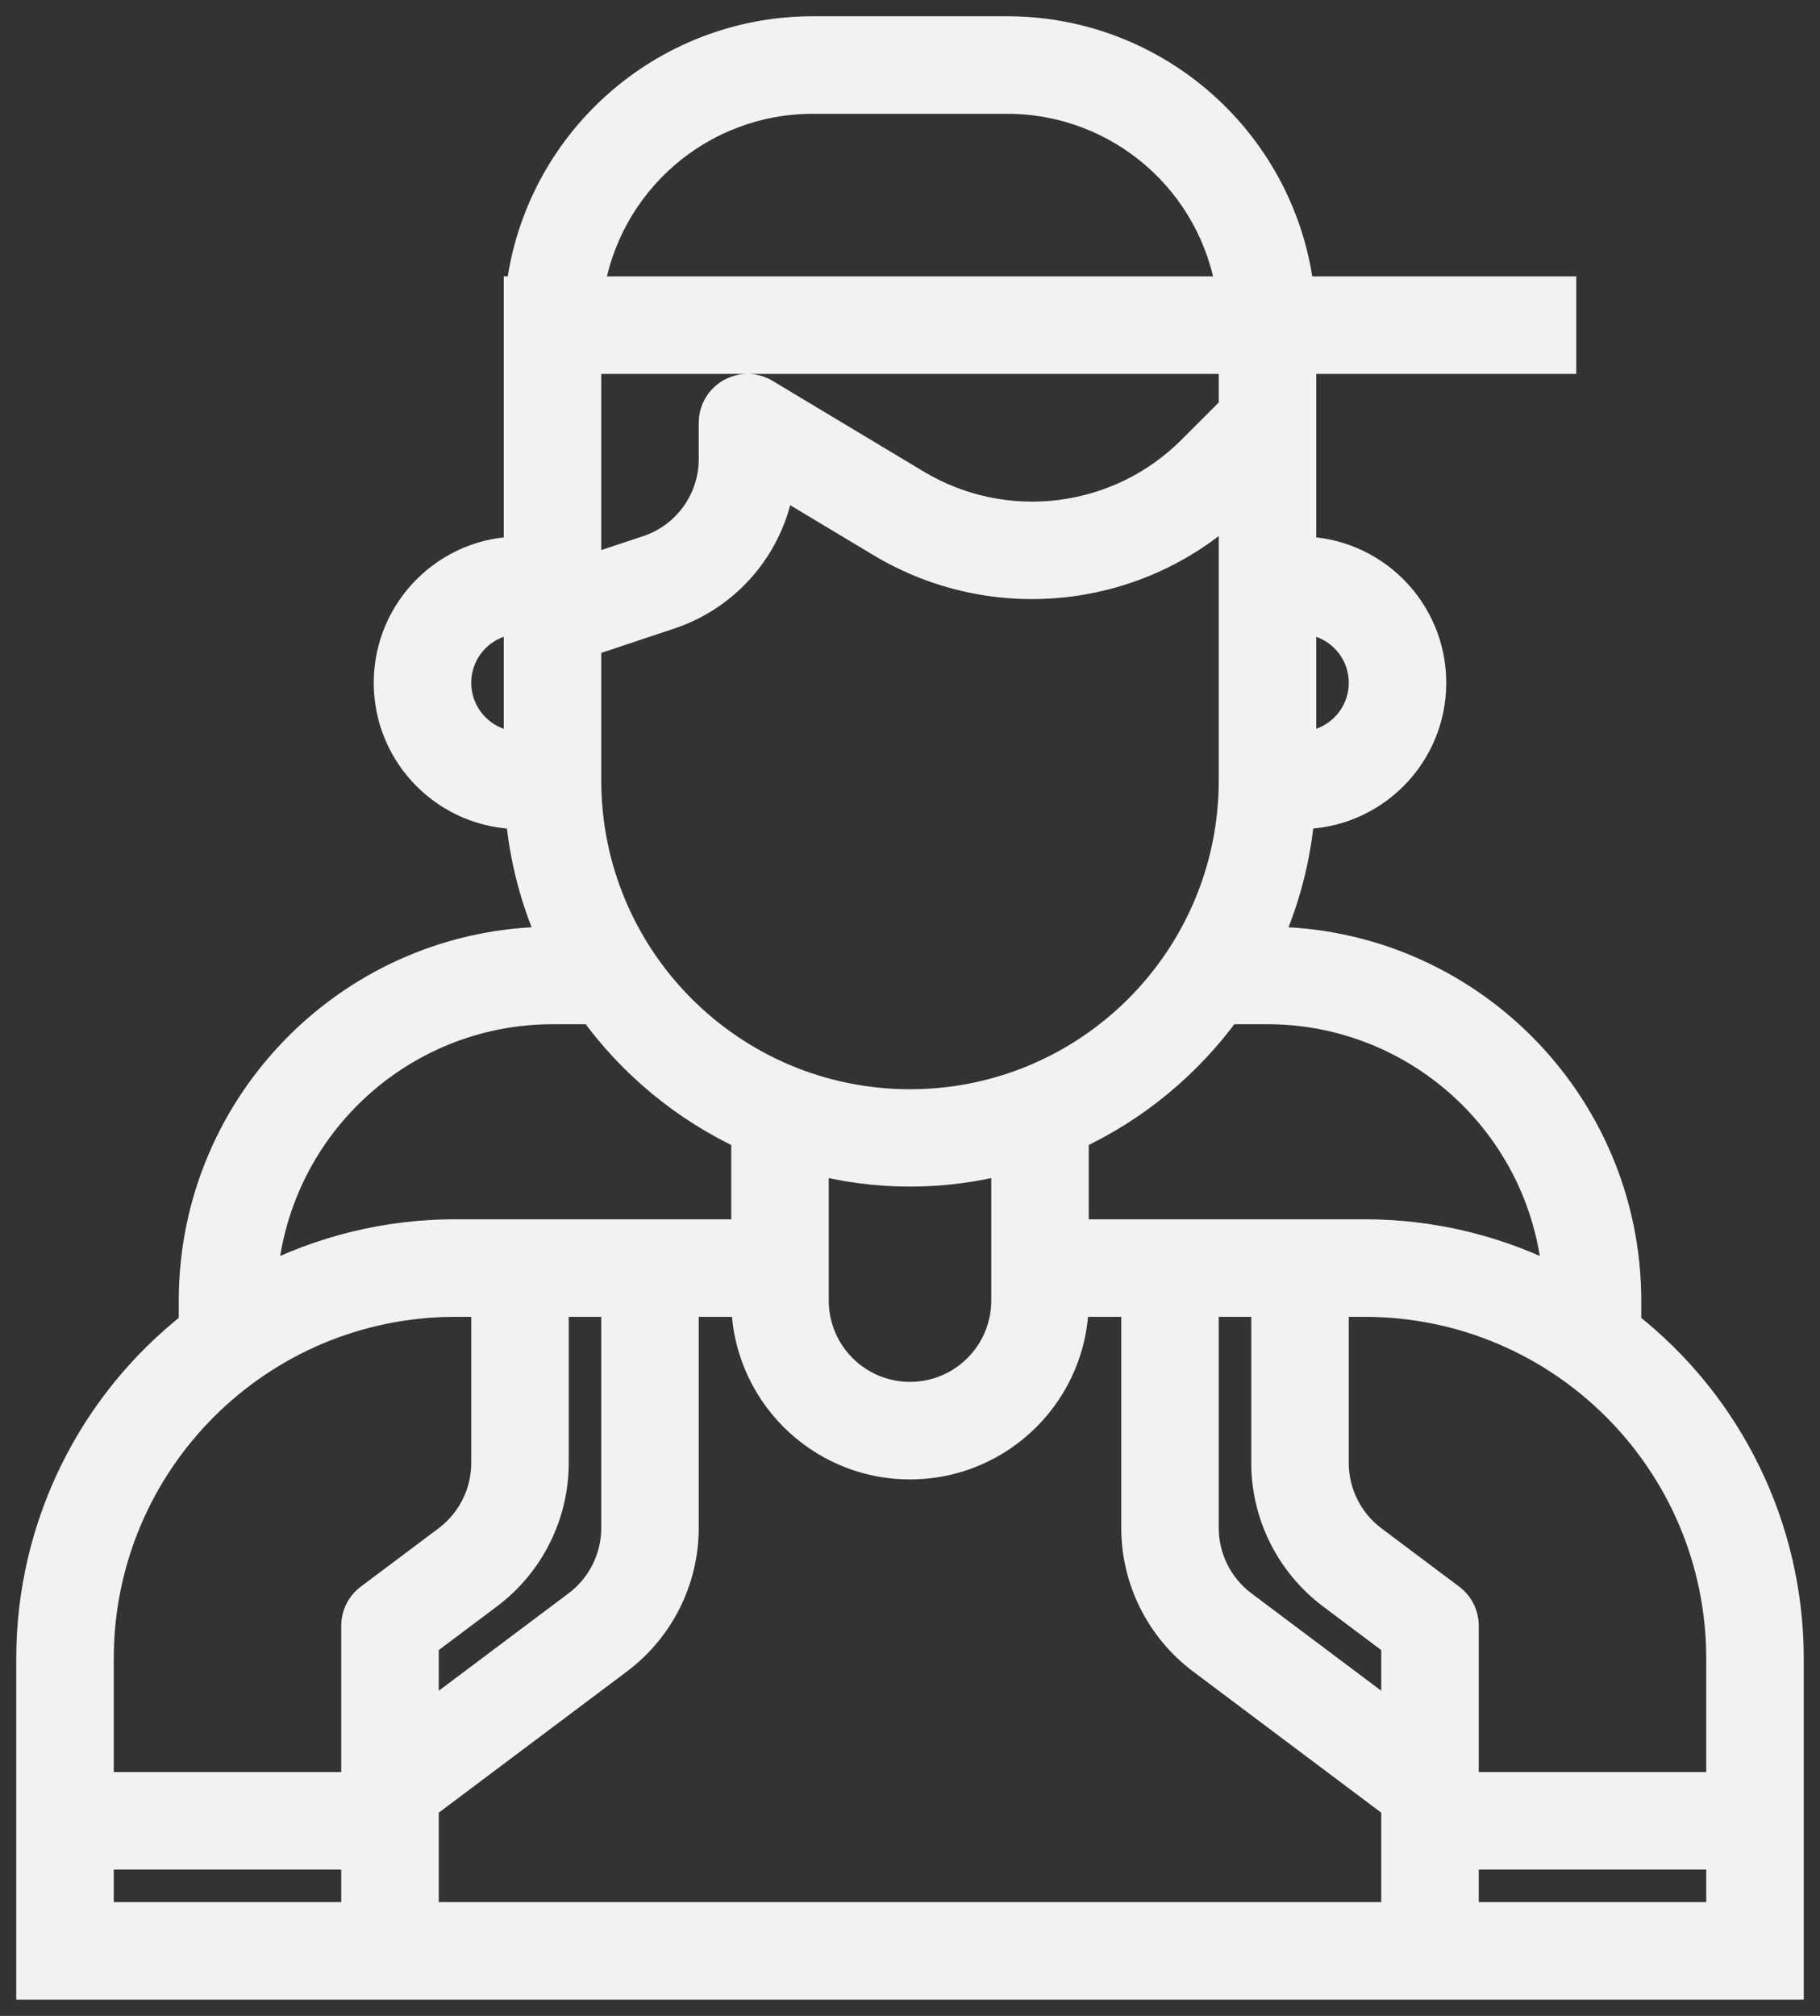 <svg width="56" height="62" viewBox="0 0 56 62" fill="none" xmlns="http://www.w3.org/2000/svg">
<rect x="0" y="0" width="56" height="62" fill="#333333" stroke="none"/>
<path fill-rule="evenodd" clip-rule="evenodd" d="M50 40V40.774C53.153 43.23 54.998 47.003 55 51V61H1V51C1.002 47.003 2.847 43.23 6 40.774V40C6.007 33.928 10.928 29.007 17 29H17.105C16.523 27.738 16.166 26.385 16.051 25H16C13.791 25 12 23.209 12 21C12 18.791 13.791 17 16 17V9H16.059C16.573 4.448 20.419 1.006 25 1H31C35.581 1.006 39.428 4.448 39.941 9H48V11H40V17C42.209 17 44 18.791 44 21C44 23.209 42.209 25 40 25H39.954C39.839 26.385 39.482 27.738 38.9 29H39C45.072 29.007 49.993 33.928 50 40ZM42 21C42 19.895 41.105 19 40 19V23C41.105 23 42 22.105 42 21ZM16 23C14.895 23 14 22.105 14 21C14 19.895 14.895 19 16 19V23ZM47.973 39.466C47.691 34.715 43.759 31.006 39 31H37.727C36.513 32.685 34.885 34.029 33 34.9V38H42C44.08 38 46.129 38.503 47.973 39.466ZM25 3H31C34.478 3.004 37.427 5.558 37.929 9H18.071C18.573 5.558 21.522 3.004 25 3ZM18 11V17V17.612L19.949 16.964C21.174 16.555 22 15.409 22 14.117V13C22 12.819 22.049 12.641 22.143 12.485C22.427 12.012 23.042 11.859 23.515 12.143L28.159 14.929C30.913 16.584 34.439 16.149 36.709 13.876L38 12.586V11H18ZM18 19.72L20.582 18.86C22.407 18.253 23.722 16.652 23.961 14.743L27.129 16.643C30.616 18.737 35.075 18.227 38 15.4V24C38 29.523 33.523 34 28 34C22.477 34 18 29.523 18 24V19.72ZM31 40V35.6C29.035 36.127 26.965 36.127 25 35.6V40C25 41.657 26.343 43 28 43C29.657 43 31 41.657 31 40ZM17 31H18.273C19.487 32.685 21.115 34.029 23 34.9V38H14C11.92 38 9.871 38.503 8.027 39.466C8.309 34.715 12.241 31.006 17 31ZM19 47V40H17V45C16.996 46.573 16.256 48.053 15 49L13 50.5V53L17.8 49.4C18.553 48.832 18.997 47.944 19 47ZM11 59H3V57H11V59ZM11 55V50C11 49.685 11.148 49.389 11.4 49.2L13.8 47.4C14.553 46.832 14.997 45.944 15 45V40H14C7.928 40.007 3.007 44.928 3 51V55H11ZM43 57V59H13V55.5L19 51C20.256 50.053 20.996 48.573 21 47V40H23C23 42.761 25.239 45 28 45C30.761 45 33 42.761 33 40H35V47C35.004 48.573 35.744 50.053 37 51L43 55.5V57ZM38.2 49.4L43 53V50.5L41 49C39.744 48.053 39.004 46.573 39 45V40H37V47C37.003 47.944 37.447 48.832 38.2 49.4ZM53 59H45V57H53V59ZM45 55H53V51C52.993 44.928 48.072 40.007 42 40H41V45C41.003 45.944 41.447 46.832 42.2 47.4L44.6 49.2C44.852 49.389 45 49.685 45 50V55Z" fill="#F2F2F2"/>
<path d="M50 40.774H49.5V41.018L49.693 41.168L50 40.774ZM50 40L50.5 40L50.5 39.999L50 40ZM55 51L55.5 51L55.5 51L55 51ZM55 61V61.5H55.5V61H55ZM1 61H0.5V61.5H1V61ZM1 51L0.5 51V51H1ZM6 40.774L6.307 41.168L6.5 41.018V40.774H6ZM6 40L5.5 39.999V40H6ZM17 29L17 28.5L16.999 28.5L17 29ZM17.105 29V29.5H17.886L17.559 28.791L17.105 29ZM16.051 25L16.549 24.959L16.511 24.5H16.051V25ZM16 17V17.5H16.5V17H16ZM16 9V8.5H15.5V9H16ZM16.059 9V9.5H16.506L16.556 9.056L16.059 9ZM25 1L25 0.5L24.999 0.5L25 1ZM31 1L31.001 0.5H31V1ZM39.941 9L39.444 9.056L39.494 9.5H39.941V9ZM48 9H48.5V8.5H48V9ZM48 11V11.5H48.5V11H48ZM40 11V10.5H39.5V11H40ZM40 17H39.5V17.5H40V17ZM39.954 25V24.5H39.494L39.456 24.959L39.954 25ZM38.9 29L38.446 28.791L38.119 29.5H38.9V29ZM39 29L39.001 28.5H39V29ZM40 19V18.5H39.5V19H40ZM40 23H39.5V23.5H40V23ZM16 23V23.5H16.5V23H16ZM16 19H16.5V18.5H16V19ZM39 31L39.001 30.5H39V31ZM47.973 39.466L47.742 39.909L48.525 40.318L48.472 39.436L47.973 39.466ZM37.727 31V30.5H37.471L37.321 30.708L37.727 31ZM33 34.9L32.79 34.446L32.5 34.58V34.9H33ZM33 38H32.5V38.5H33V38ZM42 38L42 37.5H42V38ZM31 3L31.001 2.5H31V3ZM25 3L25 2.5L24.999 2.5L25 3ZM37.929 9V9.5H38.507L38.424 8.928L37.929 9ZM18.071 9L17.576 8.928L17.493 9.5H18.071V9ZM18 11V10.5H17.5V11H18ZM18 17.612H17.5V18.305L18.158 18.087L18 17.612ZM19.949 16.964L20.107 17.439L20.107 17.438L19.949 16.964ZM22 14.117L21.5 14.117L21.5 14.117L22 14.117ZM22.143 12.485L22.571 12.743L22.571 12.743L22.143 12.485ZM23.515 12.143L23.258 12.572L23.258 12.572L23.515 12.143ZM28.159 14.929L28.416 14.5L28.416 14.5L28.159 14.929ZM36.709 13.876L36.356 13.522L36.355 13.523L36.709 13.876ZM38 12.586L38.353 12.94L38.5 12.793V12.586H38ZM38 11H38.5V10.5H38V11ZM20.582 18.86L20.424 18.386L20.424 18.386L20.582 18.86ZM18 19.72L17.842 19.246L17.5 19.36V19.72H18ZM23.961 14.743L24.218 14.314L23.56 13.92L23.465 14.681L23.961 14.743ZM27.129 16.643L27.386 16.214L27.386 16.214L27.129 16.643ZM38 15.4H38.5V14.221L37.653 15.04L38 15.4ZM31 35.6H31.5V34.948L30.871 35.117L31 35.6ZM25 35.6L25.129 35.117L24.5 34.948V35.6H25ZM18.273 31L18.679 30.708L18.529 30.5H18.273V31ZM17 31V30.5L16.999 30.5L17 31ZM23 34.9H23.5V34.58L23.21 34.446L23 34.9ZM23 38V38.5H23.5V38H23ZM14 38L14 37.5L14 37.5L14 38ZM8.027 39.466L7.528 39.436L7.475 40.318L8.258 39.909L8.027 39.466ZM19 40H19.5V39.5H19V40ZM19 47L19.5 47.001V47H19ZM17 40V39.5H16.5V40H17ZM17 45L17.5 45.001V45H17ZM15 49L15.3 49.4L15.301 49.399L15 49ZM13 50.5L12.7 50.1L12.5 50.25V50.5H13ZM13 53H12.5V54L13.3 53.4L13 53ZM17.8 49.4L18.1 49.8L18.101 49.799L17.8 49.4ZM3 59H2.5V59.5H3V59ZM11 59V59.5H11.5V59H11ZM3 57V56.5H2.5V57H3ZM11 57H11.5V56.5H11V57ZM11 55V55.5H11.5V55H11ZM11.4 49.2L11.1 48.8L11.1 48.8L11.4 49.2ZM13.8 47.4L14.1 47.8L14.101 47.799L13.8 47.4ZM15 45L15.5 45.001V45H15ZM15 40H15.5V39.5H15V40ZM14 40L14 39.5L13.999 39.5L14 40ZM3 51L2.5 50.999V51H3ZM3 55H2.5V55.5H3V55ZM43 59V59.5H43.5V59H43ZM13 59H12.5V59.5H13V59ZM13 55.5L12.7 55.1L12.5 55.25V55.5H13ZM19 51L19.3 51.4L19.301 51.399L19 51ZM21 47L21.5 47.001V47H21ZM21 40V39.5H20.5V40H21ZM23 40H23.5V39.5H23V40ZM33 40V39.5H32.5V40H33ZM35 40H35.5V39.5H35V40ZM35 47L34.5 47L34.5 47.001L35 47ZM37 51L36.699 51.399L36.7 51.4L37 51ZM43 55.5H43.5V55.25L43.3 55.1L43 55.5ZM43 53L42.7 53.4L43.5 54V53H43ZM38.2 49.4L37.899 49.799L37.9 49.8L38.2 49.4ZM43 50.5H43.5V50.25L43.3 50.1L43 50.5ZM41 49L40.699 49.399L40.7 49.4L41 49ZM39 45L38.5 45L38.5 45.001L39 45ZM39 40H39.5V39.5H39V40ZM37 40V39.5H36.5V40H37ZM37 47L36.5 47L36.5 47.001L37 47ZM45 59H44.5V59.5H45V59ZM53 59V59.5H53.5V59H53ZM45 57V56.5H44.5V57H45ZM53 57H53.5V56.5H53V57ZM53 55V55.5H53.5V55H53ZM45 55H44.5V55.5H45V55ZM53 51L53.5 51L53.5 50.999L53 51ZM42 40L42.001 39.5H42V40ZM41 40V39.5H40.5V40H41ZM41 45L40.5 45L40.5 45.001L41 45ZM42.2 47.4L41.899 47.799L41.9 47.8L42.2 47.4ZM44.6 49.2L44.9 48.8L44.9 48.8L44.6 49.2ZM50.5 40.774V40H49.5V40.774H50.5ZM55.5 51C55.497 46.849 53.582 42.931 50.307 40.38L49.693 41.168C52.724 43.53 54.498 47.157 54.5 51L55.5 51ZM55.5 61V51H54.5V61H55.5ZM1 61.5H55V60.5H1V61.5ZM0.5 51V61H1.5V51H0.5ZM5.693 40.38C2.418 42.931 0.503 46.849 0.5 51L1.5 51C1.502 47.157 3.276 43.53 6.307 41.168L5.693 40.38ZM5.5 40V40.774H6.5V40H5.5ZM16.999 28.5C10.652 28.507 5.507 33.652 5.5 39.999L6.5 40.001C6.507 34.204 11.204 29.507 17.001 29.5L16.999 28.5ZM17.105 28.5H17V29.5H17.105V28.5ZM15.553 25.041C15.673 26.484 16.044 27.895 16.651 29.209L17.559 28.791C17.002 27.582 16.66 26.285 16.549 24.959L15.553 25.041ZM16 25.5H16.051V24.5H16V25.5ZM11.5 21C11.5 23.485 13.515 25.5 16 25.5V24.5C14.067 24.5 12.5 22.933 12.5 21H11.5ZM16 16.5C13.515 16.5 11.5 18.515 11.5 21H12.5C12.5 19.067 14.067 17.5 16 17.5V16.5ZM15.5 9V17H16.5V9H15.5ZM16.059 8.5H16V9.5H16.059V8.5ZM24.999 0.5C20.165 0.507 16.104 4.14 15.562 8.944L16.556 9.056C17.041 4.757 20.674 1.506 25.001 1.5L24.999 0.5ZM31 0.5H25V1.5H31V0.5ZM40.438 8.944C39.896 4.14 35.836 0.507 31.001 0.5L30.999 1.5C35.326 1.506 38.959 4.757 39.444 9.056L40.438 8.944ZM48 8.5H39.941V9.5H48V8.5ZM48.5 11V9H47.5V11H48.5ZM40 11.5H48V10.5H40V11.5ZM40.5 17V11H39.5V17H40.5ZM44.5 21C44.5 18.515 42.485 16.5 40 16.5V17.5C41.933 17.5 43.5 19.067 43.5 21H44.5ZM40 25.5C42.485 25.5 44.5 23.485 44.5 21H43.5C43.5 22.933 41.933 24.5 40 24.5V25.5ZM39.954 25.5H40V24.5H39.954V25.5ZM39.354 29.209C39.961 27.895 40.332 26.484 40.452 25.041L39.456 24.959C39.345 26.285 39.004 27.582 38.446 28.791L39.354 29.209ZM39 28.5H38.9V29.5H39V28.5ZM50.5 39.999C50.493 33.652 45.348 28.507 39.001 28.5L38.999 29.5C44.796 29.507 49.493 34.204 49.5 40.001L50.5 39.999ZM40 19.5C40.828 19.5 41.5 20.172 41.5 21H42.5C42.5 19.619 41.381 18.5 40 18.5V19.5ZM40.5 23V19H39.5V23H40.5ZM41.5 21C41.5 21.828 40.828 22.5 40 22.5V23.5C41.381 23.5 42.5 22.381 42.5 21H41.5ZM13.5 21C13.5 22.381 14.619 23.5 16 23.5V22.5C15.171 22.5 14.5 21.828 14.5 21H13.5ZM16 18.5C14.619 18.5 13.5 19.619 13.5 21H14.5C14.5 20.172 15.171 19.5 16 19.5V18.5ZM16.5 23V19H15.5V23H16.5ZM38.999 31.5C43.494 31.506 47.207 35.009 47.474 39.496L48.472 39.436C48.174 34.422 44.024 30.506 39.001 30.5L38.999 31.5ZM37.727 31.5H39V30.5H37.727V31.5ZM33.21 35.354C35.173 34.446 36.869 33.047 38.133 31.292L37.321 30.708C36.158 32.323 34.597 33.611 32.79 34.446L33.21 35.354ZM33.5 38V34.9H32.5V38H33.5ZM42 37.5H33V38.5H42V37.5ZM48.204 39.023C46.289 38.023 44.161 37.5 42 37.5L42 38.5C43.999 38.5 45.969 38.984 47.742 39.909L48.204 39.023ZM31 2.5H25V3.5H31V2.5ZM38.424 8.928C37.886 5.241 34.727 2.505 31.001 2.5L30.999 3.5C34.23 3.504 36.968 5.876 37.434 9.072L38.424 8.928ZM18.071 9.5H37.929V8.5H18.071V9.5ZM24.999 2.5C21.273 2.505 18.114 5.241 17.576 8.928L18.566 9.072C19.032 5.876 21.77 3.504 25.001 3.5L24.999 2.5ZM18.5 17V11H17.5V17H18.5ZM18.5 17.612V17H17.5V17.612H18.5ZM19.791 16.489L17.842 17.137L18.158 18.087L20.107 17.439L19.791 16.489ZM21.5 14.117C21.5 15.193 20.812 16.149 19.791 16.49L20.107 17.438C21.537 16.962 22.501 15.624 22.5 14.117L21.5 14.117ZM21.5 13V14.117H22.5V13H21.5ZM21.714 12.228C21.574 12.461 21.5 12.728 21.5 13H22.5C22.5 12.909 22.525 12.82 22.571 12.743L21.714 12.228ZM23.773 11.714C23.062 11.288 22.141 11.518 21.714 12.228L22.571 12.743C22.714 12.506 23.021 12.429 23.258 12.572L23.773 11.714ZM28.416 14.5L23.772 11.714L23.258 12.572L27.902 15.358L28.416 14.5ZM36.355 13.523C34.248 15.633 30.973 16.037 28.416 14.5L27.901 15.358C30.852 17.13 34.631 16.665 37.063 14.229L36.355 13.523ZM37.647 12.232L36.356 13.522L37.062 14.23L38.353 12.94L37.647 12.232ZM37.5 11V12.586H38.5V11H37.5ZM18 11.5H38V10.5H18V11.5ZM20.424 18.386L17.842 19.246L18.158 20.194L20.74 19.334L20.424 18.386ZM23.465 14.681C23.25 16.398 22.067 17.839 20.424 18.386L20.74 19.334C22.748 18.667 24.194 16.905 24.457 14.805L23.465 14.681ZM27.386 16.214L24.218 14.314L23.704 15.172L26.872 17.072L27.386 16.214ZM37.653 15.04C34.891 17.711 30.68 18.192 27.386 16.214L26.872 17.072C30.553 19.282 35.26 18.744 38.347 15.759L37.653 15.04ZM38.5 24V15.4H37.5V24H38.5ZM28 34.5C33.799 34.5 38.5 29.799 38.5 24H37.5C37.5 29.247 33.247 33.5 28 33.5V34.5ZM17.5 24C17.5 29.799 22.201 34.5 28 34.5V33.5C22.753 33.5 18.5 29.247 18.5 24H17.5ZM17.5 19.72V24H18.5V19.72H17.5ZM30.5 35.6V40H31.5V35.6H30.5ZM24.871 36.083C26.921 36.632 29.079 36.632 31.129 36.083L30.871 35.117C28.99 35.621 27.01 35.621 25.129 35.117L24.871 36.083ZM25.5 40V35.6H24.5V40H25.5ZM28 42.5C26.619 42.5 25.5 41.381 25.5 40H24.5C24.5 41.933 26.067 43.5 28 43.5V42.5ZM30.5 40C30.5 41.381 29.381 42.5 28 42.5V43.5C29.933 43.5 31.5 41.933 31.5 40H30.5ZM18.273 30.5H17V31.5H18.273V30.5ZM23.21 34.446C21.403 33.611 19.842 32.323 18.679 30.708L17.867 31.292C19.131 33.047 20.827 34.446 22.79 35.354L23.21 34.446ZM23.5 38V34.9H22.5V38H23.5ZM14 38.5H23V37.5H14V38.5ZM8.258 39.909C10.031 38.984 12.001 38.5 14 38.5L14 37.5C11.839 37.5 9.711 38.023 7.796 39.023L8.258 39.909ZM16.999 30.5C11.976 30.506 7.826 34.422 7.528 39.436L8.526 39.496C8.793 35.009 12.506 31.506 17.001 31.5L16.999 30.5ZM18.5 40V47H19.5V40H18.5ZM17 40.5H19V39.5H17V40.5ZM17.5 45V40H16.5V45H17.5ZM15.301 49.399C16.682 48.358 17.496 46.731 17.5 45.001L16.5 44.999C16.497 46.415 15.83 47.748 14.699 48.601L15.301 49.399ZM13.3 50.9L15.3 49.4L14.7 48.6L12.7 50.1L13.3 50.9ZM13.5 53V50.5H12.5V53H13.5ZM17.5 49L12.7 52.6L13.3 53.4L18.1 49.8L17.5 49ZM18.5 46.999C18.498 47.786 18.127 48.527 17.499 49.001L18.101 49.799C18.979 49.137 19.497 48.101 19.5 47.001L18.5 46.999ZM3 59.5H11V58.5H3V59.5ZM2.5 57V59H3.5V57H2.5ZM11 56.5H3V57.5H11V56.5ZM11.5 59V57H10.5V59H11.5ZM10.5 50V55H11.5V50H10.5ZM11.1 48.8C10.722 49.083 10.5 49.528 10.5 50H11.5C11.5 49.843 11.574 49.694 11.7 49.6L11.1 48.8ZM13.5 47L11.1 48.8L11.7 49.6L14.1 47.8L13.5 47ZM14.5 44.999C14.498 45.786 14.127 46.527 13.499 47.001L14.101 47.799C14.979 47.137 15.497 46.101 15.5 45.001L14.5 44.999ZM14.5 40V45H15.5V40H14.5ZM14 40.5H15V39.5H14V40.5ZM3.5 51.001C3.507 45.204 8.204 40.507 14.001 40.5L13.999 39.5C7.652 39.507 2.507 44.652 2.5 50.999L3.5 51.001ZM3.5 55V51H2.5V55H3.5ZM11 54.5H3V55.5H11V54.5ZM43.5 59V57H42.5V59H43.5ZM13 59.5H43V58.5H13V59.5ZM12.5 55.5V59H13.5V55.5H12.5ZM18.7 50.6L12.7 55.1L13.3 55.9L19.3 51.4L18.7 50.6ZM20.5 46.999C20.497 48.415 19.83 49.748 18.699 50.601L19.301 51.399C20.682 50.358 21.496 48.731 21.5 47.001L20.5 46.999ZM20.5 40V47H21.5V40H20.5ZM23 39.5H21V40.5H23V39.5ZM28 44.5C25.515 44.5 23.5 42.485 23.5 40H22.5C22.5 43.038 24.962 45.5 28 45.5V44.5ZM32.5 40C32.5 42.485 30.485 44.5 28 44.5V45.5C31.038 45.5 33.5 43.038 33.5 40H32.5ZM35 39.5H33V40.5H35V39.5ZM35.5 47V40H34.5V47H35.5ZM37.301 50.601C36.17 49.748 35.504 48.415 35.5 46.999L34.5 47.001C34.504 48.731 35.318 50.358 36.699 51.399L37.301 50.601ZM43.3 55.1L37.3 50.6L36.7 51.4L42.7 55.9L43.3 55.1ZM43.5 57V55.5H42.5V57H43.5ZM43.3 52.6L38.5 49L37.9 49.8L42.7 53.4L43.3 52.6ZM42.5 50.5V53H43.5V50.5H42.5ZM40.7 49.4L42.7 50.9L43.3 50.1L41.3 48.6L40.7 49.4ZM38.5 45.001C38.504 46.731 39.318 48.358 40.699 49.399L41.301 48.601C40.17 47.748 39.504 46.415 39.5 44.999L38.5 45.001ZM38.5 40V45H39.5V40H38.5ZM37 40.5H39V39.5H37V40.5ZM37.5 47V40H36.5V47H37.5ZM38.501 49.001C37.873 48.527 37.502 47.786 37.5 46.999L36.5 47.001C36.503 48.101 37.021 49.137 37.899 49.799L38.501 49.001ZM45 59.5H53V58.5H45V59.5ZM44.5 57V59H45.5V57H44.5ZM53 56.5H45V57.5H53V56.5ZM53.5 59V57H52.5V59H53.5ZM53 54.5H45V55.5H53V54.5ZM52.5 51V55H53.5V51H52.5ZM41.999 40.5C47.796 40.507 52.493 45.204 52.5 51.001L53.5 50.999C53.493 44.652 48.348 39.507 42.001 39.5L41.999 40.5ZM41 40.5H42V39.5H41V40.5ZM41.5 45V40H40.5V45H41.5ZM42.501 47.001C41.873 46.527 41.502 45.786 41.5 44.999L40.5 45.001C40.503 46.101 41.021 47.137 41.899 47.799L42.501 47.001ZM44.9 48.8L42.5 47L41.9 47.8L44.3 49.6L44.9 48.8ZM45.5 50C45.5 49.528 45.278 49.083 44.9 48.8L44.3 49.6C44.426 49.694 44.5 49.843 44.5 50H45.5ZM45.5 55V50H44.5V55H45.5Z" fill="#F2F2F2"/>
</svg>
